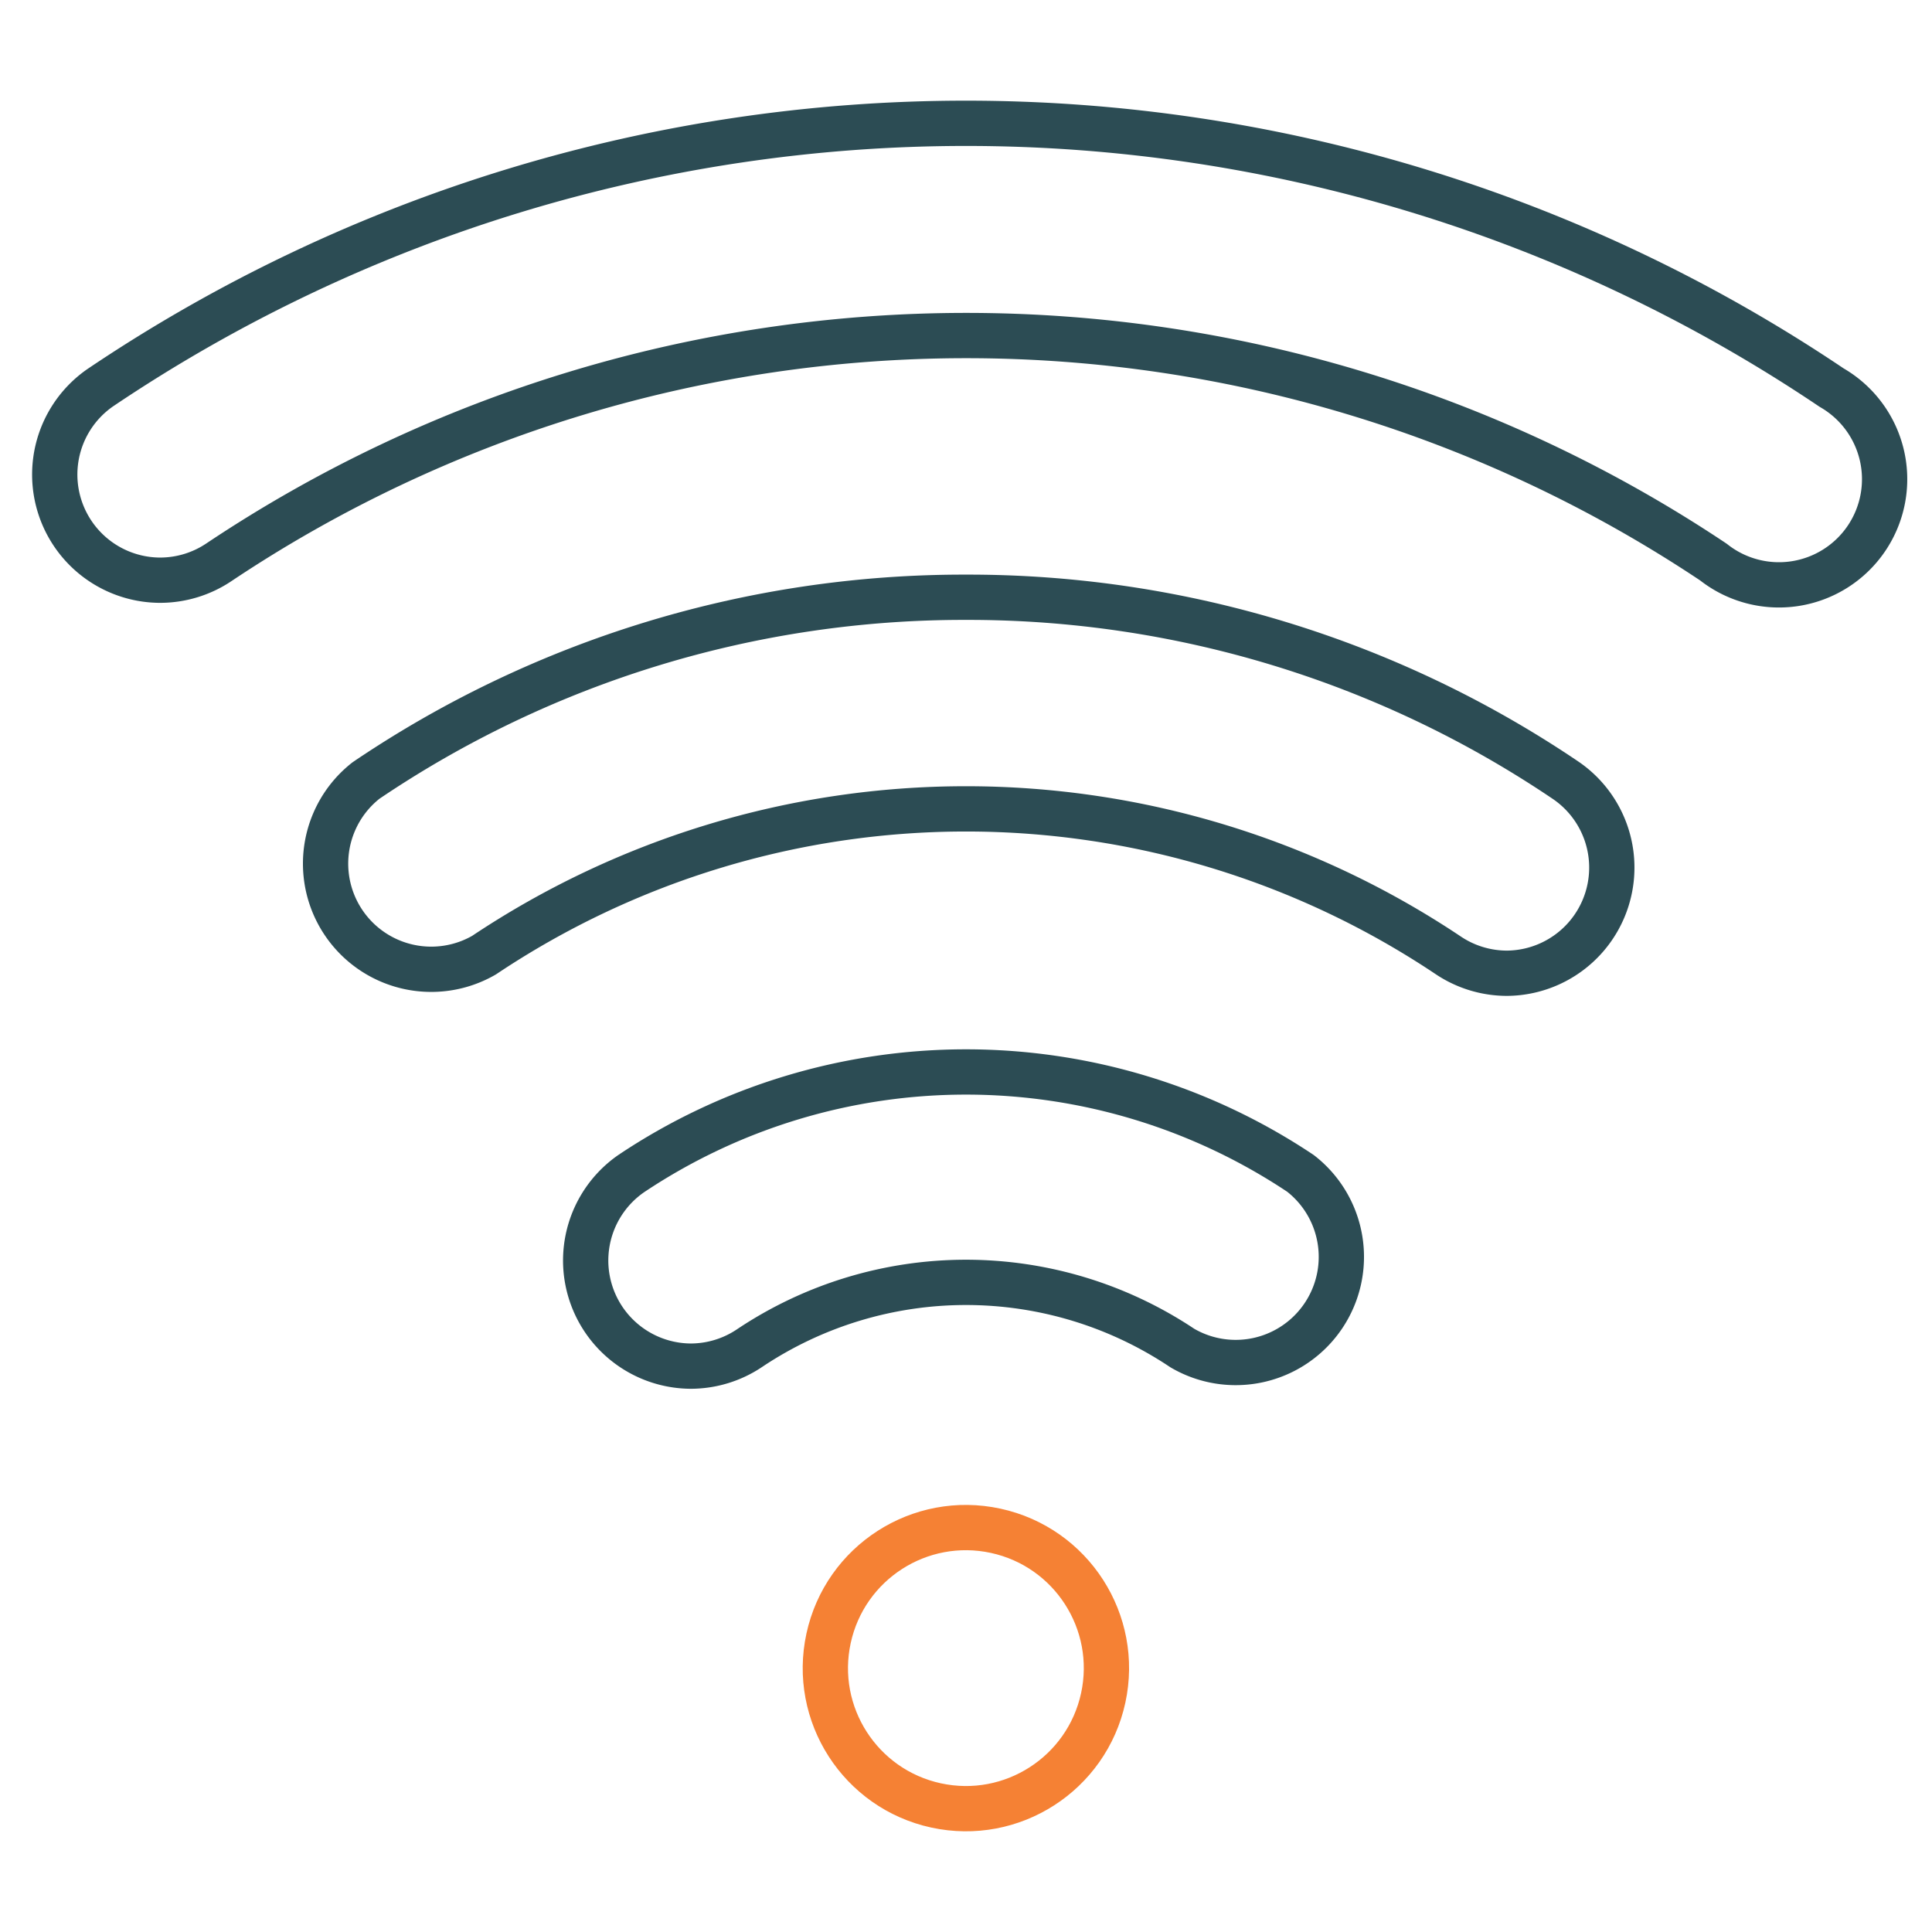<svg id="Layer_1" data-name="Layer 1" xmlns="http://www.w3.org/2000/svg" viewBox="0 0 128 128"><defs><style>.cls-1,.cls-2{fill:none;stroke-linecap:round;stroke-linejoin:round;stroke-width:3px;}.cls-1{stroke:#2c4c54;}.cls-2{stroke:#f58134;}</style></defs><path class="cls-1" d="M10.57,38.44A7,7,0,0,1,6.65,25.68a102.67,102.67,0,0,1,114.7,0,7,7,0,1,1-7.83,11.56,89.13,89.13,0,0,0-99,0A7,7,0,0,1,10.57,38.44Z"/><path class="cls-1" d="M99.84,64.48a7,7,0,0,1-3.91-1.2,57.45,57.45,0,0,0-63.86,0,7,7,0,0,1-7.82-11.57A70.66,70.66,0,0,1,64,39.57h0a70.66,70.66,0,0,1,39.75,12.14,7,7,0,0,1-3.91,12.77Z"/><path class="cls-1" d="M45.76,90.51a7,7,0,0,1-3.92-12.77,39.9,39.9,0,0,1,44.32,0,7,7,0,0,1-7.83,11.57,25.78,25.78,0,0,0-28.66,0A7,7,0,0,1,45.76,90.51Z"/><circle class="cls-2" cx="64" cy="110.52" r="9.31" transform="translate(-57.59 149.61) rotate(-77.75)"/></svg>